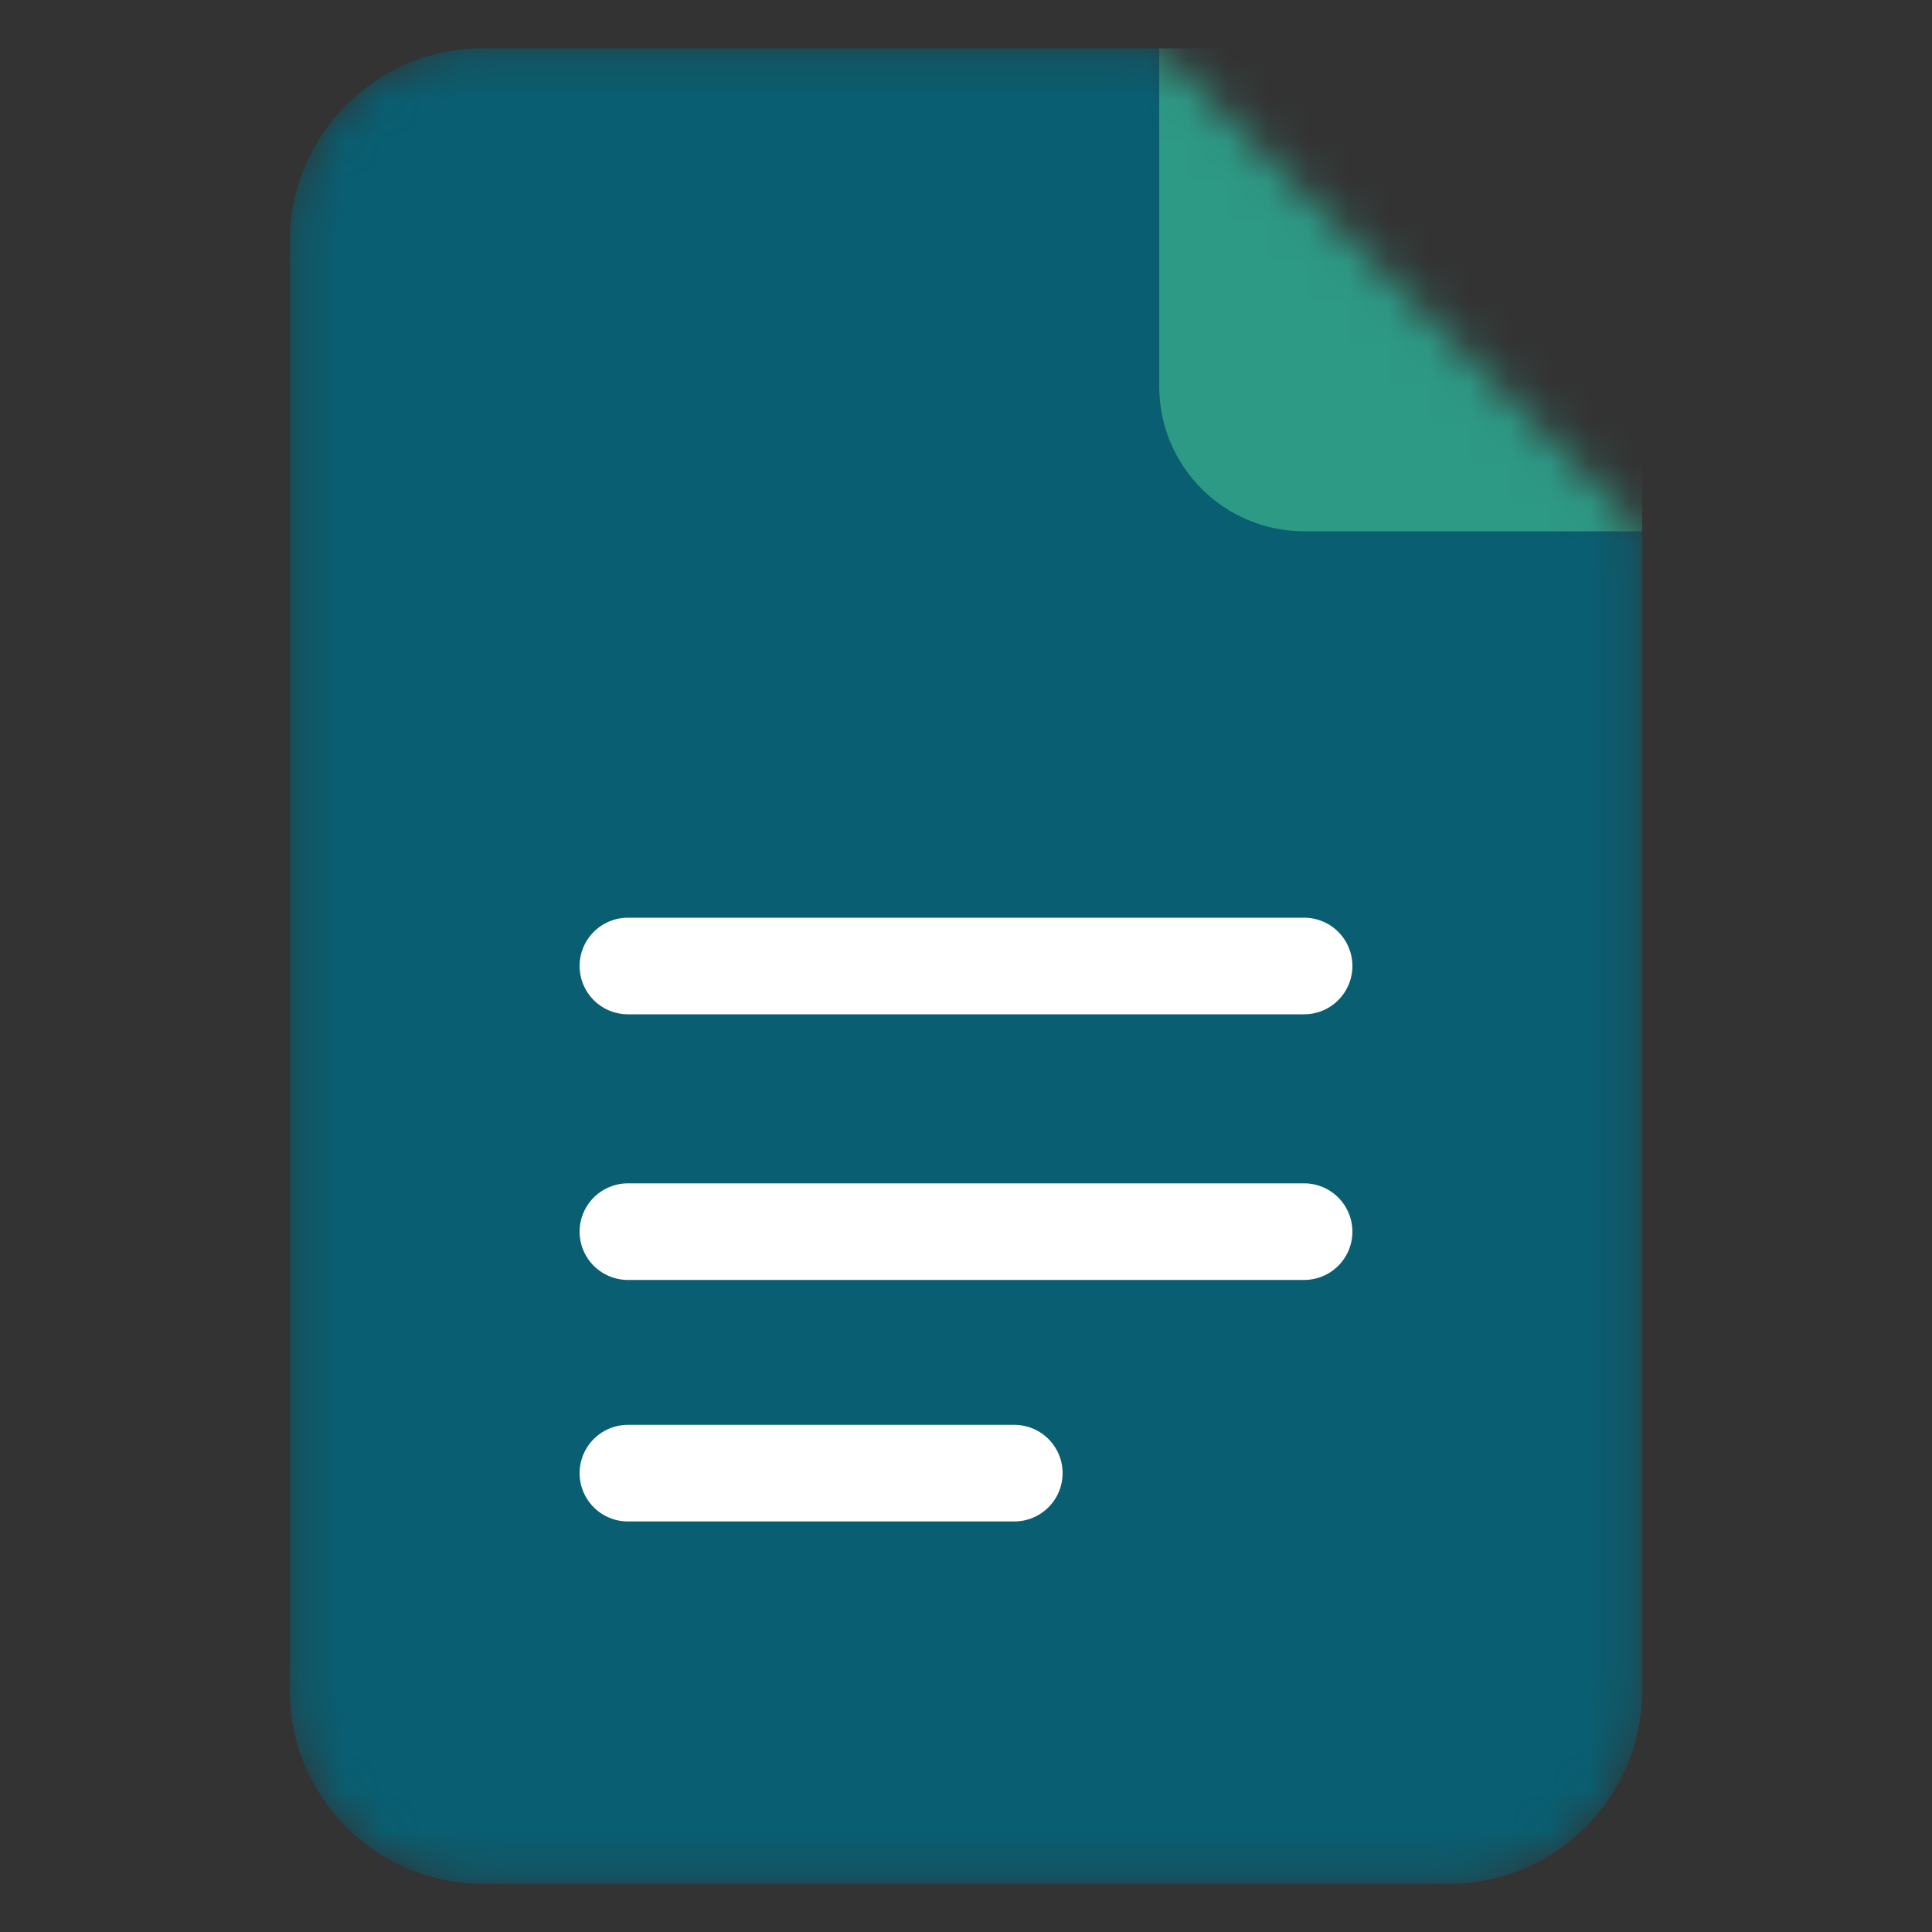 <svg width="48" height="48" viewBox="0 0 48 48" fill="none" xmlns="http://www.w3.org/2000/svg">
<rect x="0" y="0" width="48" height="48" fill="#333333" stroke="none"/>
<mask id="mask0_2803_72777" style="mask-type:alpha" maskUnits="userSpaceOnUse" x="7" y="1" width="34" height="46">
<path d="M7.199 6C7.199 3.349 9.348 1.2 11.999 1.2H28.799L40.799 13.2V42C40.799 44.651 38.65 46.8 35.999 46.8H11.999C9.348 46.8 7.199 44.651 7.199 42V6Z" fill="#2D829A"/>
</mask>
<g mask="url(#mask0_2803_72777)">
<path d="M7.199 6C7.199 3.349 9.348 1.2 11.999 1.2H28.799L40.799 13.2V42C40.799 44.651 38.65 46.8 35.999 46.8H11.999C9.348 46.8 7.199 44.651 7.199 42V6Z" fill="#095E71"/>
<path d="M15.6 24H32.4" stroke="white" stroke-width="2.4" stroke-linecap="round"/>
<path d="M15.6 30.6H32.4" stroke="white" stroke-width="2.4" stroke-linecap="round"/>
<path d="M15.6 36.6H25.2" stroke="white" stroke-width="2.4" stroke-linecap="round"/>
<path d="M28.801 1.2H40.801V13.2H32.401C30.413 13.2 28.801 11.588 28.801 9.6V1.2Z" fill="#2D9A86"/>
</g>
</svg>
